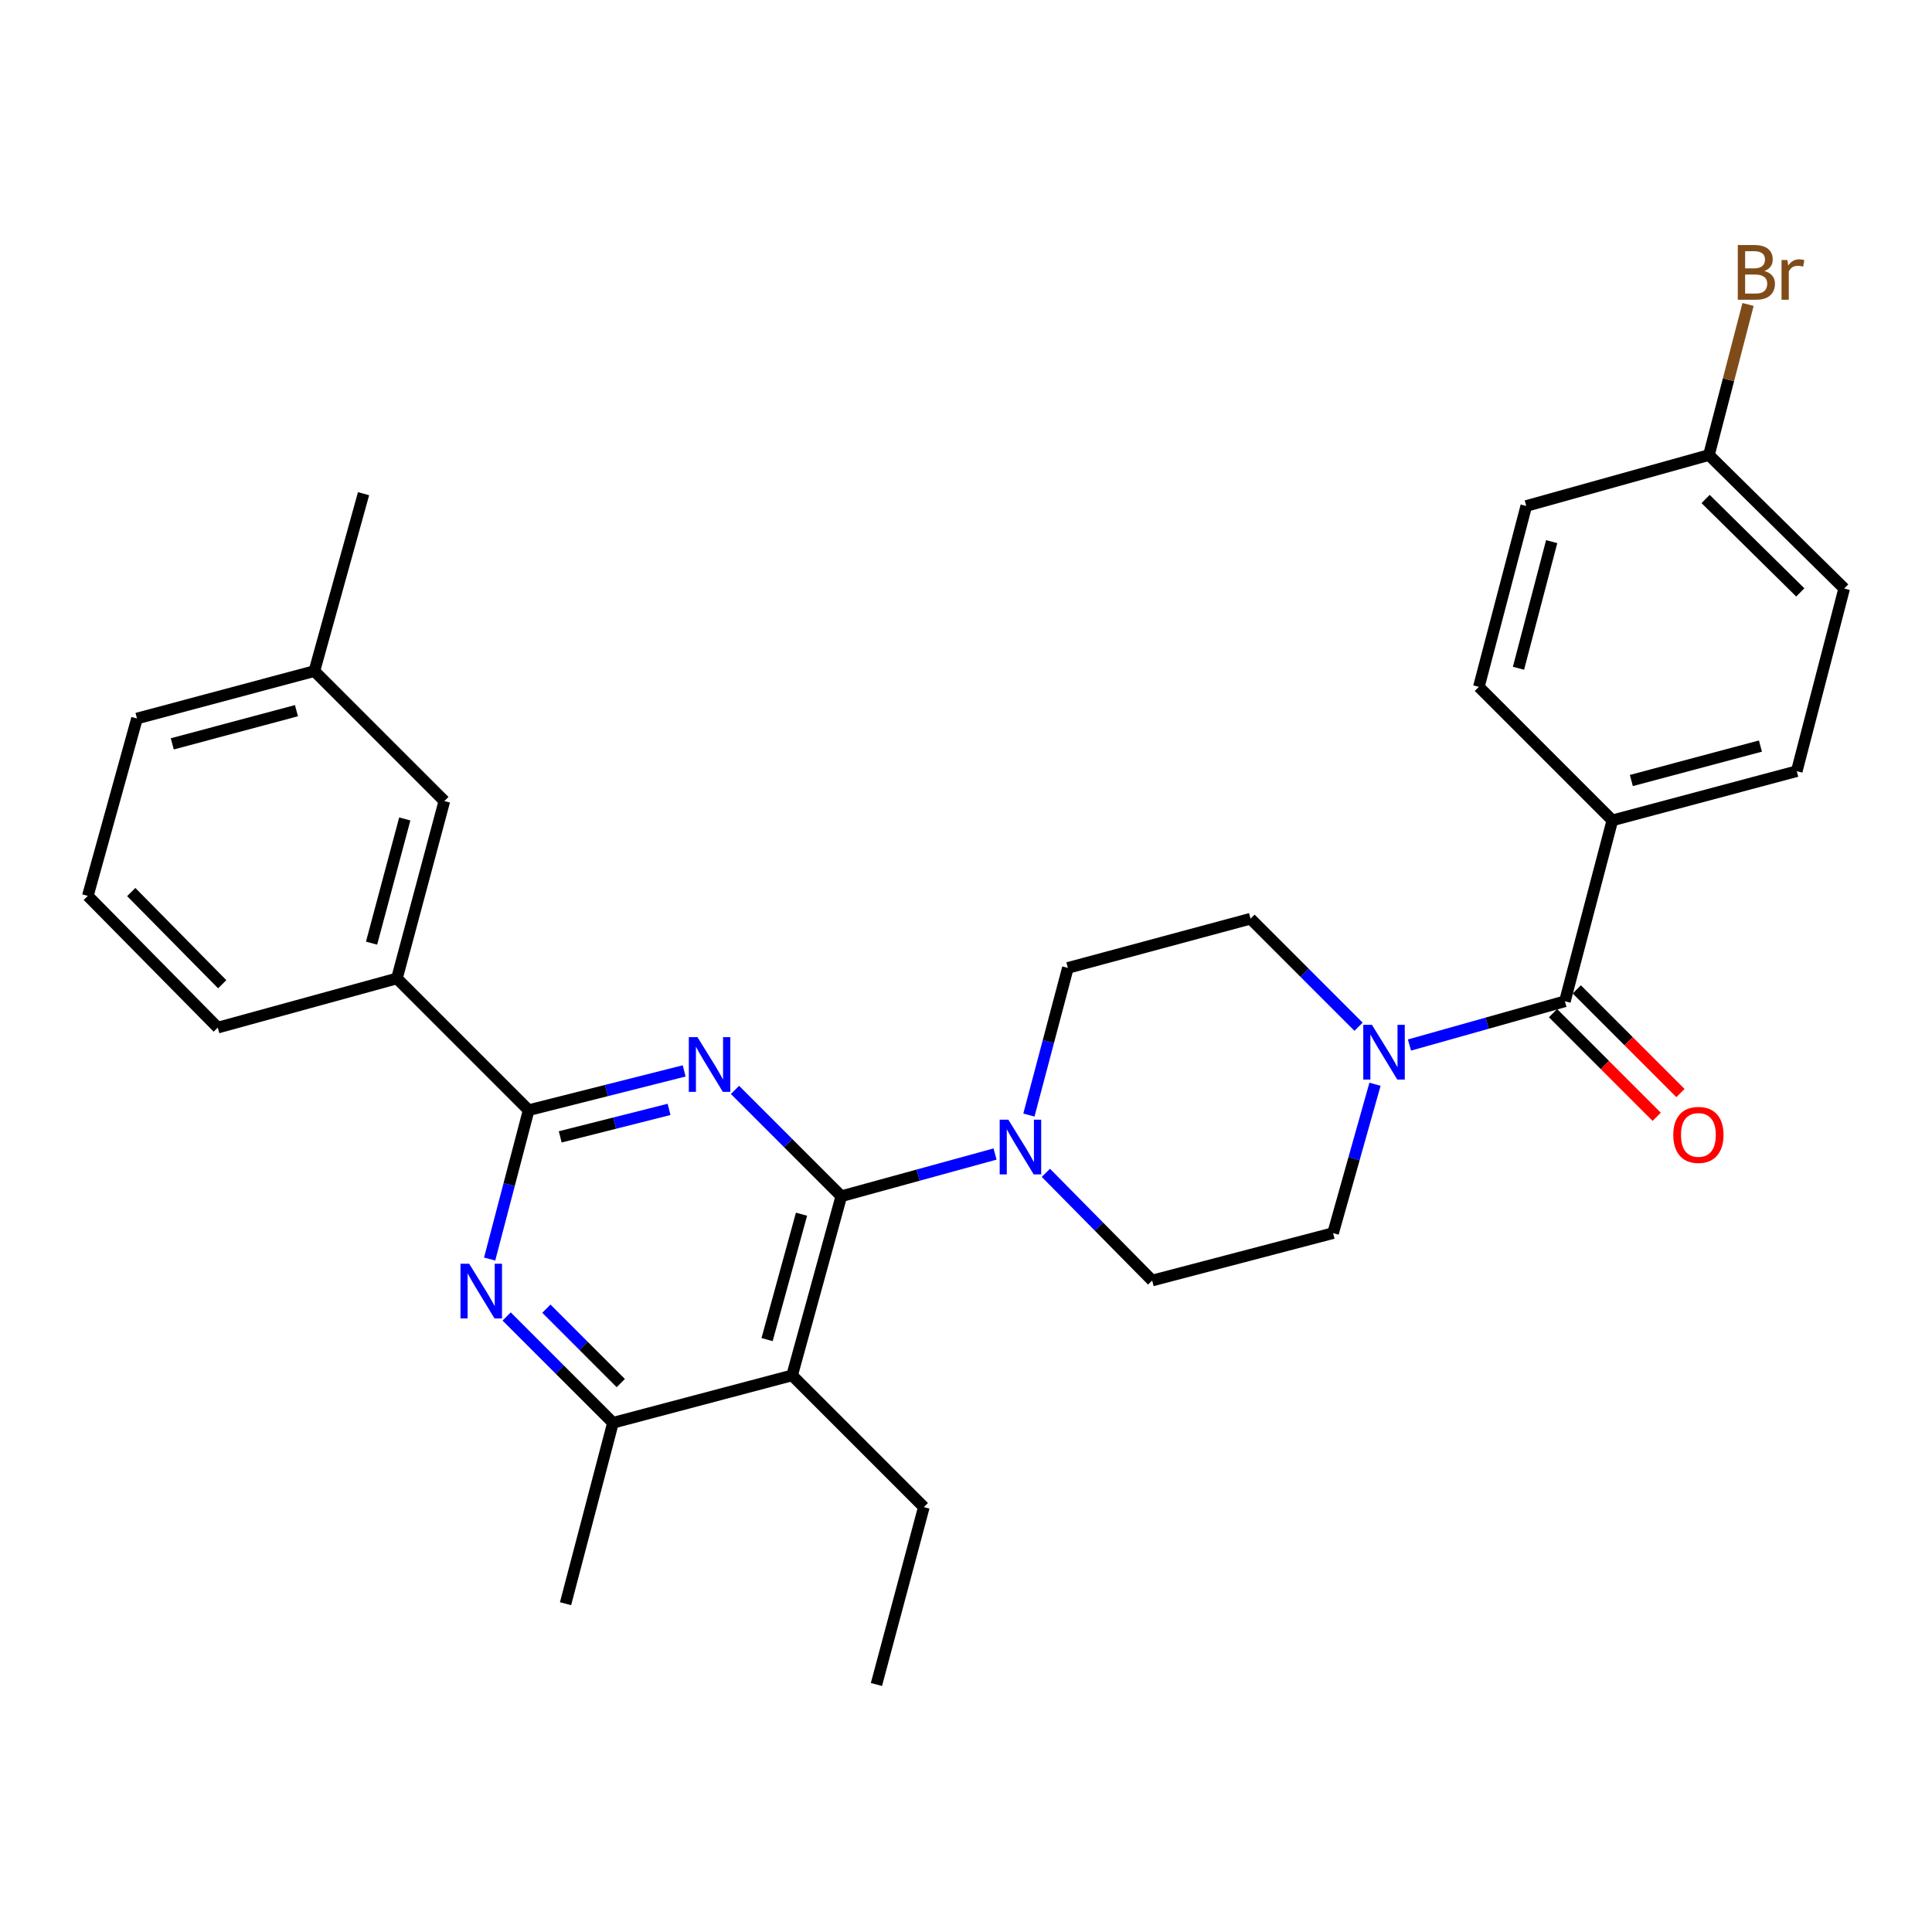<?xml version='1.0' encoding='iso-8859-1'?>
<svg version='1.1' baseProfile='full'
              xmlns='http://www.w3.org/2000/svg'
                      xmlns:rdkit='http://www.rdkit.org/xml'
                      xmlns:xlink='http://www.w3.org/1999/xlink'
                  xml:space='preserve'
width='1000px' height='1000px' viewBox='0 0 1000 1000'>
<!-- END OF HEADER -->
<rect style='opacity:1.0;fill:#FFFFFF;stroke:none' width='1000' height='1000' x='0' y='0'> </rect>
<path class='bond-0' d='M 834.549,424.621 L 930.003,399.16' style='fill:none;fill-rule:evenodd;stroke:#000000;stroke-width:6px;stroke-linecap:butt;stroke-linejoin:miter;stroke-opacity:1' />
<path class='bond-0' d='M 844.383,403.991 L 911.201,386.168' style='fill:none;fill-rule:evenodd;stroke:#000000;stroke-width:6px;stroke-linecap:butt;stroke-linejoin:miter;stroke-opacity:1' />
<path class='bond-1' d='M 834.549,424.621 L 765.454,355.527' style='fill:none;fill-rule:evenodd;stroke:#000000;stroke-width:6px;stroke-linecap:butt;stroke-linejoin:miter;stroke-opacity:1' />
<path class='bond-2' d='M 834.549,424.621 L 809.996,518.258' style='fill:none;fill-rule:evenodd;stroke:#000000;stroke-width:6px;stroke-linecap:butt;stroke-linejoin:miter;stroke-opacity:1' />
<path class='bond-3' d='M 703.186,531.435 L 675.231,503.479' style='fill:none;fill-rule:evenodd;stroke:#0000FF;stroke-width:6px;stroke-linecap:butt;stroke-linejoin:miter;stroke-opacity:1' />
<path class='bond-3' d='M 675.231,503.479 L 647.275,475.524' style='fill:none;fill-rule:evenodd;stroke:#000000;stroke-width:6px;stroke-linecap:butt;stroke-linejoin:miter;stroke-opacity:1' />
<path class='bond-4' d='M 729.541,540.91 L 769.769,529.584' style='fill:none;fill-rule:evenodd;stroke:#0000FF;stroke-width:6px;stroke-linecap:butt;stroke-linejoin:miter;stroke-opacity:1' />
<path class='bond-4' d='M 769.769,529.584 L 809.996,518.258' style='fill:none;fill-rule:evenodd;stroke:#000000;stroke-width:6px;stroke-linecap:butt;stroke-linejoin:miter;stroke-opacity:1' />
<path class='bond-5' d='M 711.697,561.21 L 700.848,599.732' style='fill:none;fill-rule:evenodd;stroke:#0000FF;stroke-width:6px;stroke-linecap:butt;stroke-linejoin:miter;stroke-opacity:1' />
<path class='bond-5' d='M 700.848,599.732 L 690,638.255' style='fill:none;fill-rule:evenodd;stroke:#000000;stroke-width:6px;stroke-linecap:butt;stroke-linejoin:miter;stroke-opacity:1' />
<path class='bond-6' d='M 803.845,524.41 L 830.671,551.232' style='fill:none;fill-rule:evenodd;stroke:#000000;stroke-width:6px;stroke-linecap:butt;stroke-linejoin:miter;stroke-opacity:1' />
<path class='bond-6' d='M 830.671,551.232 L 857.497,578.054' style='fill:none;fill-rule:evenodd;stroke:#FF0000;stroke-width:6px;stroke-linecap:butt;stroke-linejoin:miter;stroke-opacity:1' />
<path class='bond-6' d='M 816.148,512.106 L 842.973,538.928' style='fill:none;fill-rule:evenodd;stroke:#000000;stroke-width:6px;stroke-linecap:butt;stroke-linejoin:miter;stroke-opacity:1' />
<path class='bond-6' d='M 842.973,538.928 L 869.799,565.75' style='fill:none;fill-rule:evenodd;stroke:#FF0000;stroke-width:6px;stroke-linecap:butt;stroke-linejoin:miter;stroke-opacity:1' />
<path class='bond-7' d='M 930.003,399.16 L 954.545,304.615' style='fill:none;fill-rule:evenodd;stroke:#000000;stroke-width:6px;stroke-linecap:butt;stroke-linejoin:miter;stroke-opacity:1' />
<path class='bond-8' d='M 765.454,355.527 L 789.997,261.89' style='fill:none;fill-rule:evenodd;stroke:#000000;stroke-width:6px;stroke-linecap:butt;stroke-linejoin:miter;stroke-opacity:1' />
<path class='bond-8' d='M 785.966,345.893 L 803.146,280.347' style='fill:none;fill-rule:evenodd;stroke:#000000;stroke-width:6px;stroke-linecap:butt;stroke-linejoin:miter;stroke-opacity:1' />
<path class='bond-9' d='M 262.244,681.409 L 289.757,708.922' style='fill:none;fill-rule:evenodd;stroke:#0000FF;stroke-width:6px;stroke-linecap:butt;stroke-linejoin:miter;stroke-opacity:1' />
<path class='bond-9' d='M 289.757,708.922 L 317.269,736.435' style='fill:none;fill-rule:evenodd;stroke:#000000;stroke-width:6px;stroke-linecap:butt;stroke-linejoin:miter;stroke-opacity:1' />
<path class='bond-9' d='M 282.801,677.36 L 302.06,696.619' style='fill:none;fill-rule:evenodd;stroke:#0000FF;stroke-width:6px;stroke-linecap:butt;stroke-linejoin:miter;stroke-opacity:1' />
<path class='bond-9' d='M 302.06,696.619 L 321.319,715.878' style='fill:none;fill-rule:evenodd;stroke:#000000;stroke-width:6px;stroke-linecap:butt;stroke-linejoin:miter;stroke-opacity:1' />
<path class='bond-10' d='M 253.439,651.679 L 263.537,613.151' style='fill:none;fill-rule:evenodd;stroke:#0000FF;stroke-width:6px;stroke-linecap:butt;stroke-linejoin:miter;stroke-opacity:1' />
<path class='bond-10' d='M 263.537,613.151 L 273.636,574.622' style='fill:none;fill-rule:evenodd;stroke:#000000;stroke-width:6px;stroke-linecap:butt;stroke-linejoin:miter;stroke-opacity:1' />
<path class='bond-11' d='M 317.269,736.435 L 292.727,830.072' style='fill:none;fill-rule:evenodd;stroke:#000000;stroke-width:6px;stroke-linecap:butt;stroke-linejoin:miter;stroke-opacity:1' />
<path class='bond-12' d='M 317.269,736.435 L 409.998,711.892' style='fill:none;fill-rule:evenodd;stroke:#000000;stroke-width:6px;stroke-linecap:butt;stroke-linejoin:miter;stroke-opacity:1' />
<path class='bond-13' d='M 409.998,711.892 L 435.458,619.164' style='fill:none;fill-rule:evenodd;stroke:#000000;stroke-width:6px;stroke-linecap:butt;stroke-linejoin:miter;stroke-opacity:1' />
<path class='bond-13' d='M 397.038,693.376 L 414.861,628.466' style='fill:none;fill-rule:evenodd;stroke:#000000;stroke-width:6px;stroke-linecap:butt;stroke-linejoin:miter;stroke-opacity:1' />
<path class='bond-14' d='M 409.998,711.892 L 478.183,780.078' style='fill:none;fill-rule:evenodd;stroke:#000000;stroke-width:6px;stroke-linecap:butt;stroke-linejoin:miter;stroke-opacity:1' />
<path class='bond-15' d='M 435.458,619.164 L 407.941,591.647' style='fill:none;fill-rule:evenodd;stroke:#000000;stroke-width:6px;stroke-linecap:butt;stroke-linejoin:miter;stroke-opacity:1' />
<path class='bond-15' d='M 407.941,591.647 L 380.424,564.129' style='fill:none;fill-rule:evenodd;stroke:#0000FF;stroke-width:6px;stroke-linecap:butt;stroke-linejoin:miter;stroke-opacity:1' />
<path class='bond-16' d='M 435.458,619.164 L 475.246,608.242' style='fill:none;fill-rule:evenodd;stroke:#000000;stroke-width:6px;stroke-linecap:butt;stroke-linejoin:miter;stroke-opacity:1' />
<path class='bond-16' d='M 475.246,608.242 L 515.033,597.321' style='fill:none;fill-rule:evenodd;stroke:#0000FF;stroke-width:6px;stroke-linecap:butt;stroke-linejoin:miter;stroke-opacity:1' />
<path class='bond-17' d='M 354.118,554.3 L 313.877,564.461' style='fill:none;fill-rule:evenodd;stroke:#0000FF;stroke-width:6px;stroke-linecap:butt;stroke-linejoin:miter;stroke-opacity:1' />
<path class='bond-17' d='M 313.877,564.461 L 273.636,574.622' style='fill:none;fill-rule:evenodd;stroke:#000000;stroke-width:6px;stroke-linecap:butt;stroke-linejoin:miter;stroke-opacity:1' />
<path class='bond-17' d='M 346.306,574.218 L 318.137,581.331' style='fill:none;fill-rule:evenodd;stroke:#0000FF;stroke-width:6px;stroke-linecap:butt;stroke-linejoin:miter;stroke-opacity:1' />
<path class='bond-17' d='M 318.137,581.331 L 289.968,588.443' style='fill:none;fill-rule:evenodd;stroke:#000000;stroke-width:6px;stroke-linecap:butt;stroke-linejoin:miter;stroke-opacity:1' />
<path class='bond-18' d='M 273.636,574.622 L 205.45,506.436' style='fill:none;fill-rule:evenodd;stroke:#000000;stroke-width:6px;stroke-linecap:butt;stroke-linejoin:miter;stroke-opacity:1' />
<path class='bond-19' d='M 532.561,577.155 L 542.645,539.07' style='fill:none;fill-rule:evenodd;stroke:#0000FF;stroke-width:6px;stroke-linecap:butt;stroke-linejoin:miter;stroke-opacity:1' />
<path class='bond-19' d='M 542.645,539.07 L 552.729,500.985' style='fill:none;fill-rule:evenodd;stroke:#000000;stroke-width:6px;stroke-linecap:butt;stroke-linejoin:miter;stroke-opacity:1' />
<path class='bond-20' d='M 541.344,607.053 L 568.853,634.925' style='fill:none;fill-rule:evenodd;stroke:#0000FF;stroke-width:6px;stroke-linecap:butt;stroke-linejoin:miter;stroke-opacity:1' />
<path class='bond-20' d='M 568.853,634.925 L 596.363,662.798' style='fill:none;fill-rule:evenodd;stroke:#000000;stroke-width:6px;stroke-linecap:butt;stroke-linejoin:miter;stroke-opacity:1' />
<path class='bond-21' d='M 647.275,475.524 L 552.729,500.985' style='fill:none;fill-rule:evenodd;stroke:#000000;stroke-width:6px;stroke-linecap:butt;stroke-linejoin:miter;stroke-opacity:1' />
<path class='bond-22' d='M 596.363,662.798 L 690,638.255' style='fill:none;fill-rule:evenodd;stroke:#000000;stroke-width:6px;stroke-linecap:butt;stroke-linejoin:miter;stroke-opacity:1' />
<path class='bond-23' d='M 478.183,780.078 L 453.641,871.888' style='fill:none;fill-rule:evenodd;stroke:#000000;stroke-width:6px;stroke-linecap:butt;stroke-linejoin:miter;stroke-opacity:1' />
<path class='bond-24' d='M 162.725,347.349 L 70.906,371.892' style='fill:none;fill-rule:evenodd;stroke:#000000;stroke-width:6px;stroke-linecap:butt;stroke-linejoin:miter;stroke-opacity:1' />
<path class='bond-24' d='M 153.445,367.84 L 89.172,385.02' style='fill:none;fill-rule:evenodd;stroke:#000000;stroke-width:6px;stroke-linecap:butt;stroke-linejoin:miter;stroke-opacity:1' />
<path class='bond-25' d='M 162.725,347.349 L 230.002,414.617' style='fill:none;fill-rule:evenodd;stroke:#000000;stroke-width:6px;stroke-linecap:butt;stroke-linejoin:miter;stroke-opacity:1' />
<path class='bond-26' d='M 162.725,347.349 L 188.177,255.53' style='fill:none;fill-rule:evenodd;stroke:#000000;stroke-width:6px;stroke-linecap:butt;stroke-linejoin:miter;stroke-opacity:1' />
<path class='bond-27' d='M 70.906,371.892 L 45.455,463.712' style='fill:none;fill-rule:evenodd;stroke:#000000;stroke-width:6px;stroke-linecap:butt;stroke-linejoin:miter;stroke-opacity:1' />
<path class='bond-28' d='M 45.455,463.712 L 112.722,531.888' style='fill:none;fill-rule:evenodd;stroke:#000000;stroke-width:6px;stroke-linecap:butt;stroke-linejoin:miter;stroke-opacity:1' />
<path class='bond-28' d='M 67.93,461.718 L 115.017,509.441' style='fill:none;fill-rule:evenodd;stroke:#000000;stroke-width:6px;stroke-linecap:butt;stroke-linejoin:miter;stroke-opacity:1' />
<path class='bond-29' d='M 112.722,531.888 L 205.45,506.436' style='fill:none;fill-rule:evenodd;stroke:#000000;stroke-width:6px;stroke-linecap:butt;stroke-linejoin:miter;stroke-opacity:1' />
<path class='bond-30' d='M 205.45,506.436 L 230.002,414.617' style='fill:none;fill-rule:evenodd;stroke:#000000;stroke-width:6px;stroke-linecap:butt;stroke-linejoin:miter;stroke-opacity:1' />
<path class='bond-30' d='M 192.324,488.169 L 209.511,423.895' style='fill:none;fill-rule:evenodd;stroke:#000000;stroke-width:6px;stroke-linecap:butt;stroke-linejoin:miter;stroke-opacity:1' />
<path class='bond-31' d='M 884.543,235.53 L 789.997,261.89' style='fill:none;fill-rule:evenodd;stroke:#000000;stroke-width:6px;stroke-linecap:butt;stroke-linejoin:miter;stroke-opacity:1' />
<path class='bond-32' d='M 884.543,235.53 L 894.663,196.558' style='fill:none;fill-rule:evenodd;stroke:#000000;stroke-width:6px;stroke-linecap:butt;stroke-linejoin:miter;stroke-opacity:1' />
<path class='bond-32' d='M 894.663,196.558 L 904.783,157.587' style='fill:none;fill-rule:evenodd;stroke:#7F4C19;stroke-width:6px;stroke-linecap:butt;stroke-linejoin:miter;stroke-opacity:1' />
<path class='bond-33' d='M 884.543,235.53 L 954.545,304.615' style='fill:none;fill-rule:evenodd;stroke:#000000;stroke-width:6px;stroke-linecap:butt;stroke-linejoin:miter;stroke-opacity:1' />
<path class='bond-33' d='M 882.821,258.277 L 931.823,306.636' style='fill:none;fill-rule:evenodd;stroke:#000000;stroke-width:6px;stroke-linecap:butt;stroke-linejoin:miter;stroke-opacity:1' />
<path  class='atom-1' d='M 710.109 530.458
L 719.389 545.458
Q 720.309 546.938, 721.789 549.618
Q 723.269 552.298, 723.349 552.458
L 723.349 530.458
L 727.109 530.458
L 727.109 558.778
L 723.229 558.778
L 713.269 542.378
Q 712.109 540.458, 710.869 538.258
Q 709.669 536.058, 709.309 535.378
L 709.309 558.778
L 705.629 558.778
L 705.629 530.458
L 710.109 530.458
' fill='#0000FF'/>
<path  class='atom-3' d='M 866.091 587.423
Q 866.091 580.623, 869.451 576.823
Q 872.811 573.023, 879.091 573.023
Q 885.371 573.023, 888.731 576.823
Q 892.091 580.623, 892.091 587.423
Q 892.091 594.303, 888.691 598.223
Q 885.291 602.103, 879.091 602.103
Q 872.851 602.103, 869.451 598.223
Q 866.091 594.343, 866.091 587.423
M 879.091 598.903
Q 883.411 598.903, 885.731 596.023
Q 888.091 593.103, 888.091 587.423
Q 888.091 581.863, 885.731 579.063
Q 883.411 576.223, 879.091 576.223
Q 874.771 576.223, 872.411 579.023
Q 870.091 581.823, 870.091 587.423
Q 870.091 593.143, 872.411 596.023
Q 874.771 598.903, 879.091 598.903
' fill='#FF0000'/>
<path  class='atom-6' d='M 242.833 654.099
L 252.113 669.099
Q 253.033 670.579, 254.513 673.259
Q 255.993 675.939, 256.073 676.099
L 256.073 654.099
L 259.833 654.099
L 259.833 682.419
L 255.953 682.419
L 245.993 666.019
Q 244.833 664.099, 243.593 661.899
Q 242.393 659.699, 242.033 659.019
L 242.033 682.419
L 238.353 682.419
L 238.353 654.099
L 242.833 654.099
' fill='#0000FF'/>
<path  class='atom-10' d='M 361.013 536.818
L 370.293 551.818
Q 371.213 553.298, 372.693 555.978
Q 374.173 558.658, 374.253 558.818
L 374.253 536.818
L 378.013 536.818
L 378.013 565.138
L 374.133 565.138
L 364.173 548.738
Q 363.013 546.818, 361.773 544.618
Q 360.573 542.418, 360.213 541.738
L 360.213 565.138
L 356.533 565.138
L 356.533 536.818
L 361.013 536.818
' fill='#0000FF'/>
<path  class='atom-12' d='M 521.917 579.553
L 531.197 594.553
Q 532.117 596.033, 533.597 598.713
Q 535.077 601.393, 535.157 601.553
L 535.157 579.553
L 538.917 579.553
L 538.917 607.873
L 535.037 607.873
L 525.077 591.473
Q 523.917 589.553, 522.677 587.353
Q 521.477 585.153, 521.117 584.473
L 521.117 607.873
L 517.437 607.873
L 517.437 579.553
L 521.917 579.553
' fill='#0000FF'/>
<path  class='atom-30' d='M 913.235 140.265
Q 915.955 141.025, 917.315 142.705
Q 918.715 144.345, 918.715 146.785
Q 918.715 150.705, 916.195 152.945
Q 913.715 155.145, 908.995 155.145
L 899.475 155.145
L 899.475 126.825
L 907.835 126.825
Q 912.675 126.825, 915.115 128.785
Q 917.555 130.745, 917.555 134.345
Q 917.555 138.625, 913.235 140.265
M 903.275 130.025
L 903.275 138.905
L 907.835 138.905
Q 910.635 138.905, 912.075 137.785
Q 913.555 136.625, 913.555 134.345
Q 913.555 130.025, 907.835 130.025
L 903.275 130.025
M 908.995 151.945
Q 911.755 151.945, 913.235 150.625
Q 914.715 149.305, 914.715 146.785
Q 914.715 144.465, 913.075 143.305
Q 911.475 142.105, 908.395 142.105
L 903.275 142.105
L 903.275 151.945
L 908.995 151.945
' fill='#7F4C19'/>
<path  class='atom-30' d='M 925.155 134.585
L 925.595 137.425
Q 927.755 134.225, 931.275 134.225
Q 932.395 134.225, 933.915 134.625
L 933.315 137.985
Q 931.595 137.585, 930.635 137.585
Q 928.955 137.585, 927.835 138.265
Q 926.755 138.905, 925.875 140.465
L 925.875 155.145
L 922.115 155.145
L 922.115 134.585
L 925.155 134.585
' fill='#7F4C19'/>
</svg>
